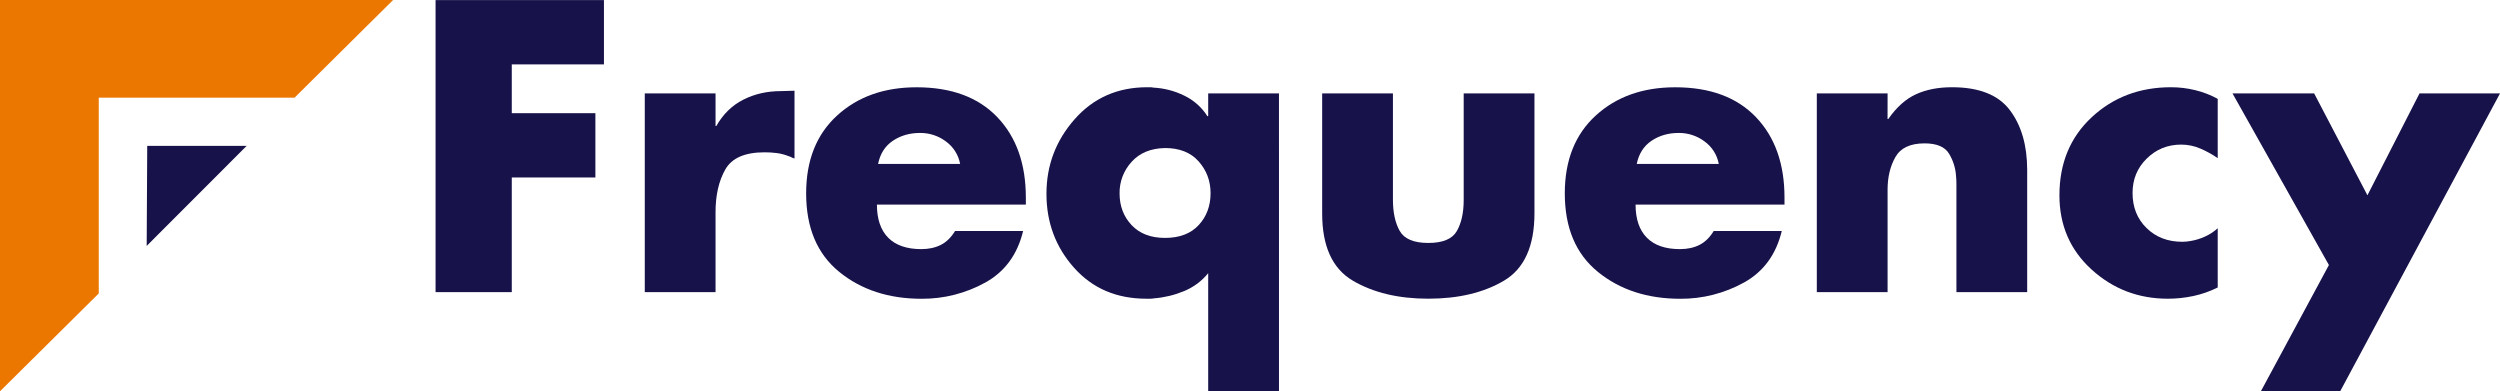 <svg width="230" height="36" viewBox="0 0 230 36" fill="none" xmlns="http://www.w3.org/2000/svg">
<g clip-path="url(#clip0_1133_4579)">
<path d="M47.084 5.924V10.413H54.776V16.328H47.084V26.876H40.072V0.008H55.563V5.924H47.084Z" fill="#17134A"/>
<path d="M65.83 11.589H65.904C66.524 10.497 67.353 9.689 68.391 9.166C69.429 8.642 70.579 8.381 71.843 8.382L73.095 8.346V14.582C73 14.56 72.908 14.524 72.823 14.476C72.739 14.428 72.649 14.392 72.555 14.369C72.211 14.23 71.85 14.134 71.482 14.084C71.103 14.035 70.72 14.011 70.338 14.013C68.526 14.013 67.321 14.541 66.724 15.598C66.126 16.655 65.828 17.968 65.83 19.535V26.876H59.319V8.595H65.83V11.589Z" fill="#17134A"/>
<path d="M94.378 18.146V18.823H80.676C80.676 20.153 81.022 21.169 81.713 21.868C82.405 22.568 83.419 22.918 84.754 22.919C85.446 22.919 86.048 22.789 86.561 22.527C87.074 22.266 87.509 21.84 87.867 21.25H94.128C93.602 23.423 92.44 25.006 90.64 25.998C88.851 26.987 86.836 27.499 84.79 27.487C81.761 27.487 79.233 26.661 77.206 25.01C75.179 23.36 74.165 20.954 74.165 17.794C74.165 14.753 75.113 12.366 77.009 10.632C78.905 8.897 81.344 8.03 84.325 8.03C87.521 8.03 89.996 8.945 91.749 10.774C93.501 12.604 94.378 15.074 94.378 18.186V18.146ZM88.331 15.081C88.179 14.251 87.711 13.51 87.025 13.014C86.341 12.499 85.505 12.223 84.647 12.231C83.693 12.231 82.859 12.471 82.143 12.952C81.427 13.433 80.974 14.143 80.784 15.081H88.331Z" fill="#17134A"/>
<path d="M117.667 35.999H111.154V25.13C110.562 25.863 109.793 26.434 108.918 26.788C108.046 27.15 107.123 27.372 106.181 27.447C106.063 27.47 105.943 27.482 105.823 27.482H105.466C102.723 27.482 100.505 26.532 98.811 24.631C97.118 22.731 96.272 20.462 96.274 17.825C96.274 15.213 97.139 12.926 98.868 10.966C100.598 9.006 102.822 8.026 105.54 8.026H105.826C105.923 8.026 106.019 8.038 106.113 8.061C107.095 8.11 108.057 8.359 108.939 8.792C109.822 9.211 110.567 9.873 111.086 10.699L111.154 10.663V8.595H117.665L117.667 35.999ZM104.109 14.888C103.381 15.679 102.984 16.717 103.001 17.79C103.001 18.954 103.37 19.928 104.11 20.712C104.849 21.496 105.874 21.888 107.186 21.887C108.522 21.887 109.553 21.494 110.281 20.706C111.008 19.919 111.372 18.941 111.372 17.772C111.372 16.65 111.008 15.678 110.281 14.855C109.553 14.032 108.522 13.621 107.186 13.62C105.874 13.645 104.848 14.067 104.109 14.888Z" fill="#17134A"/>
<path d="M128.15 8.595V18.36C128.15 19.547 128.358 20.51 128.775 21.246C129.192 21.983 130.069 22.351 131.405 22.351C132.741 22.351 133.617 21.983 134.035 21.246C134.452 20.51 134.661 19.56 134.66 18.395V8.595H141.171V19.605C141.171 22.646 140.235 24.719 138.363 25.824C136.491 26.928 134.172 27.48 131.405 27.48C128.662 27.48 126.348 26.928 124.464 25.824C122.581 24.719 121.639 22.658 121.639 19.641V8.595H128.15Z" fill="#17134A"/>
<path d="M164.174 18.146V18.823H150.473C150.473 20.153 150.818 21.169 151.51 21.868C152.202 22.568 153.215 22.918 154.55 22.919C155.242 22.919 155.844 22.789 156.358 22.527C156.871 22.266 157.306 21.84 157.663 21.25H163.924C163.399 23.423 162.237 25.006 160.436 25.998C158.647 26.987 156.632 27.5 154.586 27.487C151.558 27.487 149.029 26.661 147.002 25.01C144.975 23.36 143.961 20.954 143.961 17.794C143.961 14.753 144.909 12.366 146.806 10.632C148.702 8.897 151.141 8.03 154.122 8.03C157.317 8.03 159.792 8.945 161.545 10.774C163.298 12.604 164.175 15.074 164.174 18.186V18.146ZM158.128 15.081C157.976 14.251 157.508 13.51 156.822 13.014C156.138 12.499 155.302 12.223 154.444 12.231C153.49 12.231 152.655 12.471 151.94 12.952C151.225 13.433 150.772 14.143 150.581 15.081H158.128Z" fill="#17134A"/>
<path d="M173.655 10.948H173.723C174.485 9.855 175.338 9.095 176.281 8.667C177.223 8.239 178.326 8.025 179.589 8.026C182.07 8.026 183.841 8.726 184.903 10.128C185.964 11.53 186.497 13.359 186.501 15.616V26.876H179.99V16.899C179.99 16.661 179.978 16.424 179.954 16.186C179.91 15.461 179.689 14.758 179.31 14.137C178.928 13.505 178.177 13.19 177.057 13.19C175.743 13.19 174.849 13.611 174.374 14.455C173.898 15.298 173.66 16.29 173.658 17.432V26.876H167.146V8.595H173.658L173.655 10.948Z" fill="#17134A"/>
<path d="M204.03 9.06V14.55C203.536 14.208 203.008 13.916 202.456 13.677C201.892 13.43 201.283 13.303 200.667 13.303C199.427 13.303 198.372 13.731 197.501 14.586C196.63 15.441 196.195 16.498 196.195 17.757C196.195 19.065 196.625 20.141 197.486 20.982C198.347 21.824 199.441 22.245 200.769 22.244C200.888 22.244 201.014 22.238 201.145 22.226C201.271 22.215 201.396 22.197 201.52 22.173C201.984 22.098 202.436 21.96 202.862 21.763C203.29 21.572 203.685 21.313 204.03 20.997V26.448C203.321 26.803 202.57 27.066 201.794 27.233C201.024 27.398 200.239 27.482 199.451 27.482C196.733 27.482 194.39 26.585 192.421 24.792C190.452 22.998 189.467 20.724 189.467 17.968C189.467 15.022 190.457 12.629 192.436 10.787C194.415 8.946 196.848 8.025 199.734 8.026C200.488 8.026 201.239 8.116 201.97 8.296C202.689 8.47 203.382 8.739 204.03 9.095V9.06Z" fill="#17134A"/>
<path d="M205.39 8.595H212.903L217.803 17.966L222.595 8.595H230L215.296 35.999H207.999L214.26 24.382L205.39 8.595Z" fill="#17134A"/>
<path d="M36.165 0L27.102 8.983H9.086V26.995L0 36V0H36.165Z" fill="#EB7700"/>
<path d="M22.626 13.486L13.495 22.625L13.545 13.419H22.692L22.626 13.486Z" fill="#17134A"/>
</g>
<defs>
<clipPath id="clip0_1133_4579">
<rect width="230" height="36" fill="white"/>
</clipPath>
</defs>
</svg>
